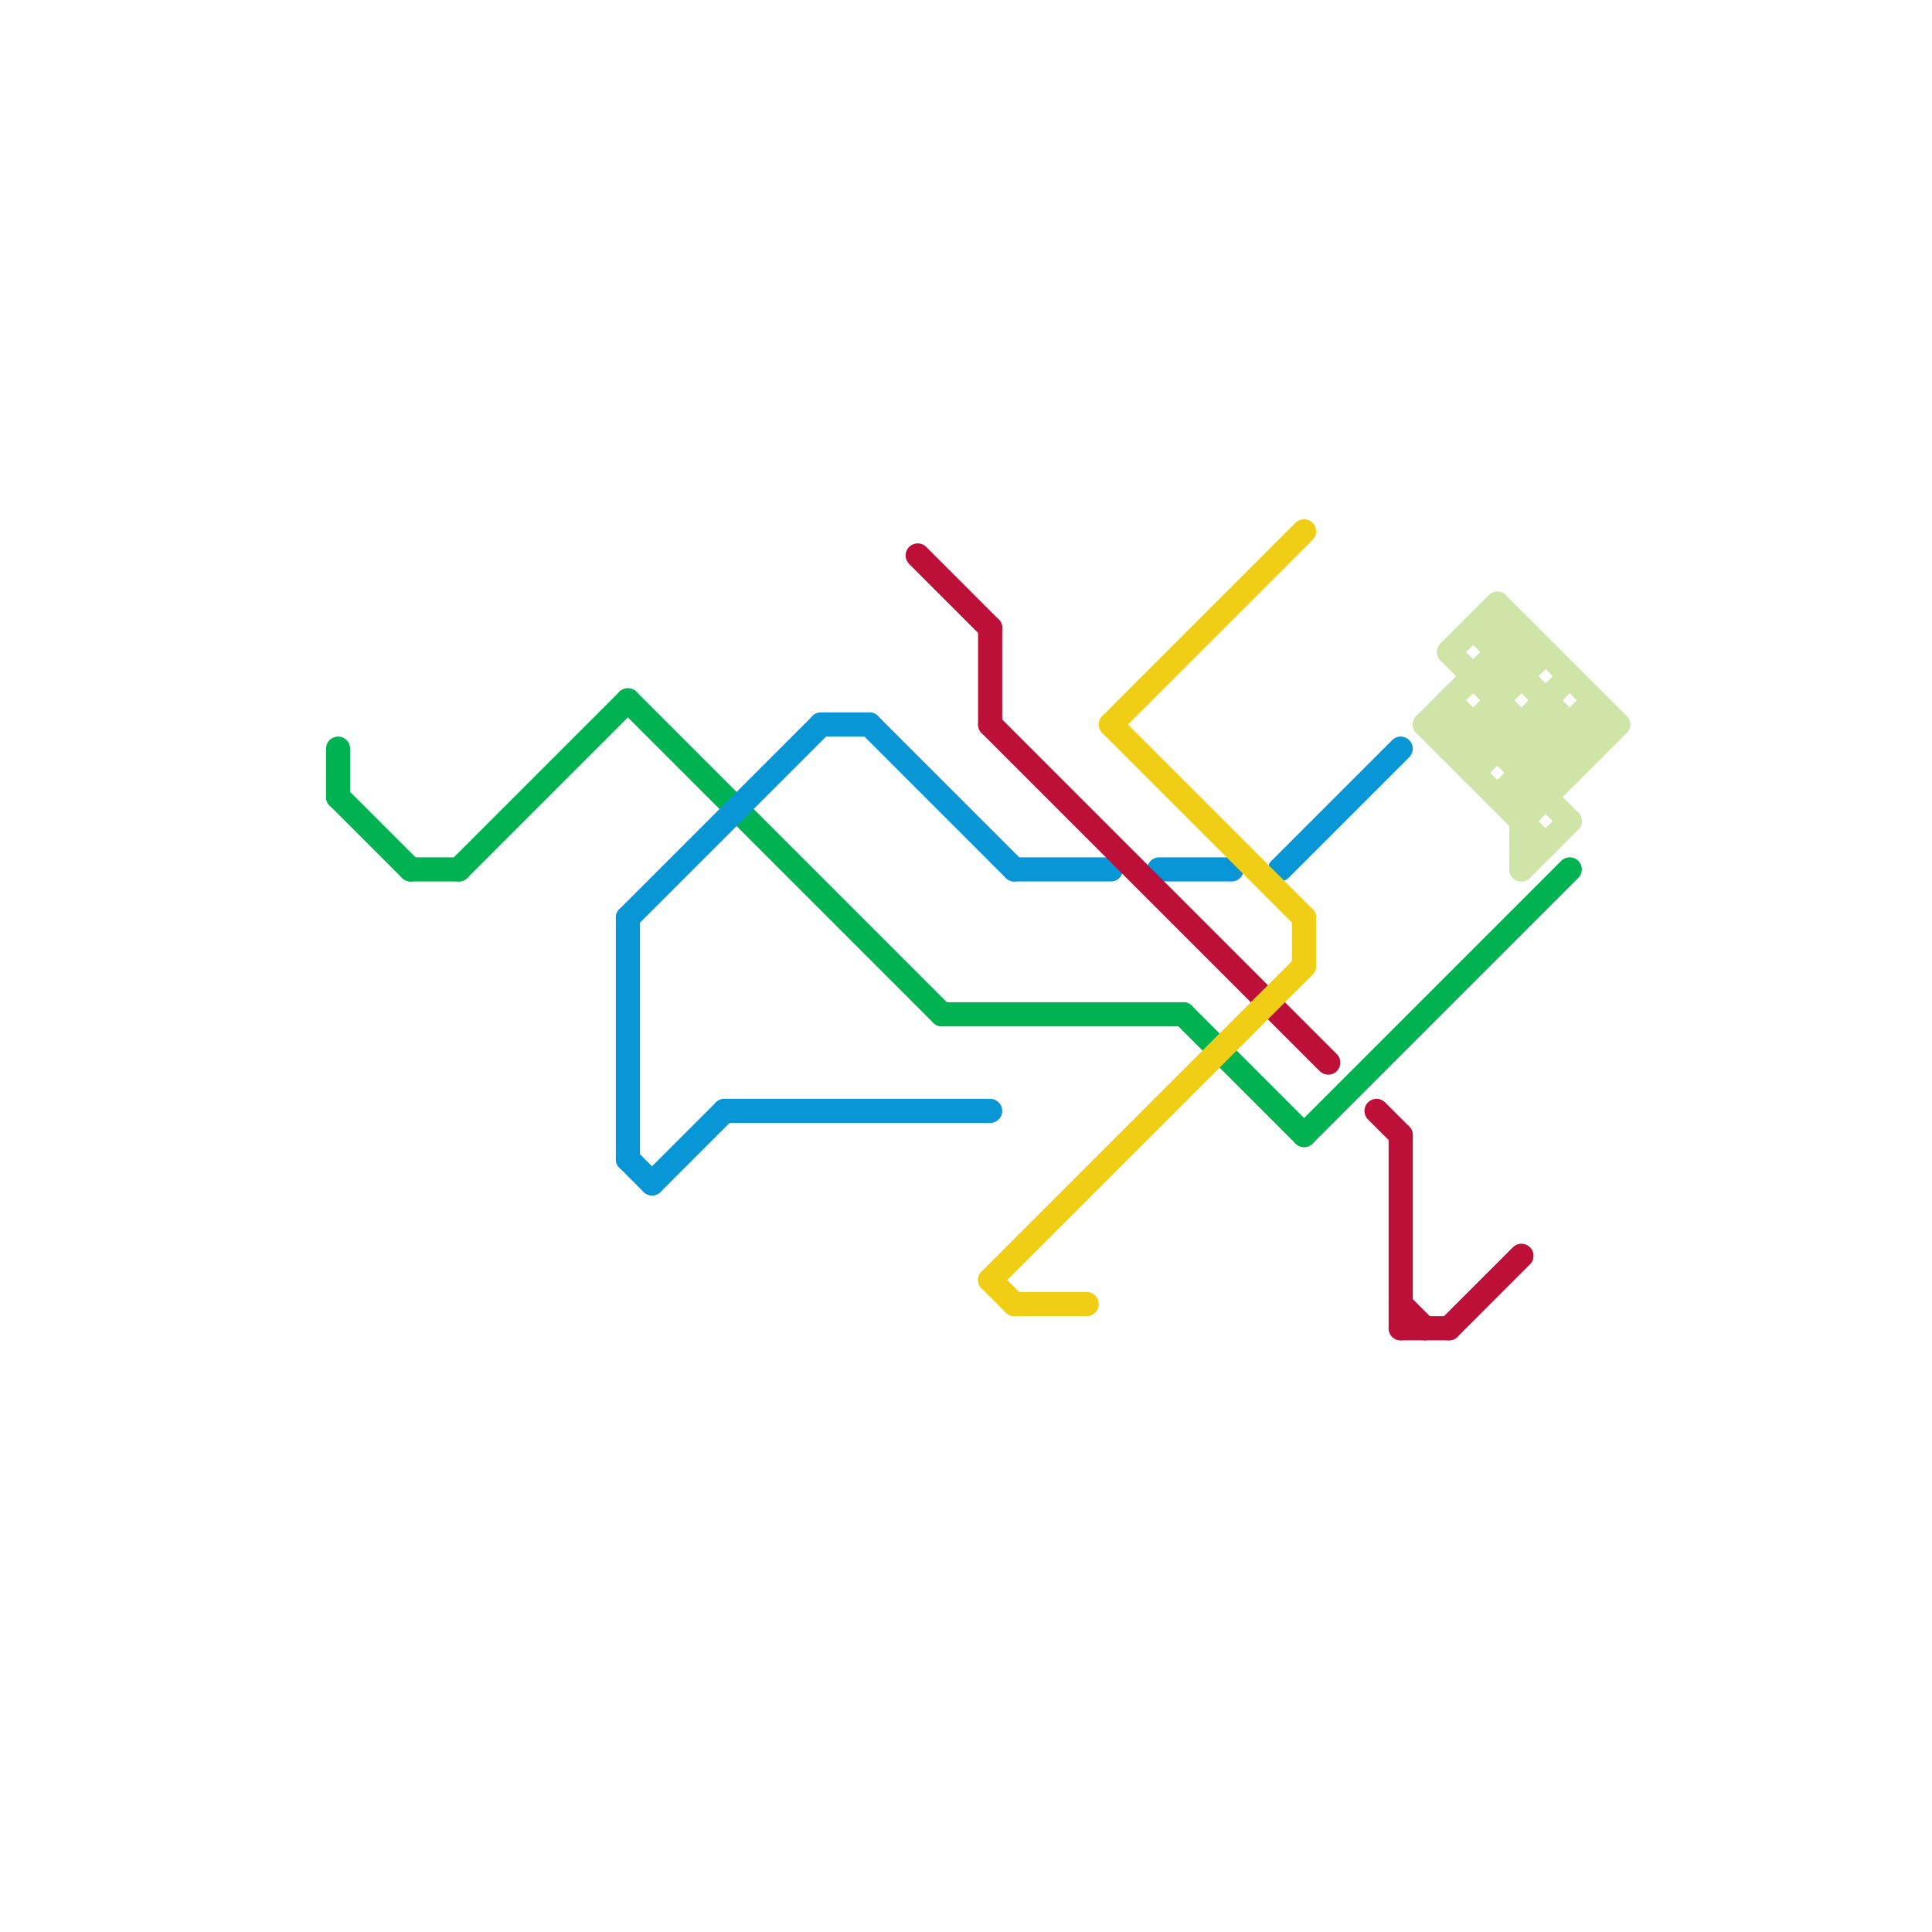 
<svg version="1.1" xmlns="http://www.w3.org/2000/svg" viewBox="0 0 80 80">
<style>text { font: 1px Helvetica; font-weight: 600; white-space: pre; dominant-baseline: central; } line { stroke-width: 1; fill: none; stroke-linecap: round; stroke-linejoin: round; } .c0 { stroke: #00b251 } .c1 { stroke: #0896d7 } .c2 { stroke: #bd1038 } .c3 { stroke: #f0ce15 } .c4 { stroke: #cfe4a7 }</style><defs><g id="wm-xf"><circle r="1.2" fill="#000"/><circle r="0.9" fill="#fff"/><circle r="0.6" fill="#000"/><circle r="0.3" fill="#fff"/></g><g id="wm"><circle r="0.6" fill="#000"/><circle r="0.3" fill="#fff"/></g></defs><line class="c0" x1="26" y1="29" x2="39" y2="42"/><line class="c0" x1="17" y1="36" x2="19" y2="36"/><line class="c0" x1="39" y1="42" x2="49" y2="42"/><line class="c0" x1="14" y1="33" x2="17" y2="36"/><line class="c0" x1="14" y1="31" x2="14" y2="33"/><line class="c0" x1="49" y1="42" x2="54" y2="47"/><line class="c0" x1="54" y1="47" x2="65" y2="36"/><line class="c0" x1="19" y1="36" x2="26" y2="29"/><line class="c1" x1="36" y1="30" x2="42" y2="36"/><line class="c1" x1="26" y1="48" x2="27" y2="49"/><line class="c1" x1="48" y1="36" x2="51" y2="36"/><line class="c1" x1="30" y1="46" x2="41" y2="46"/><line class="c1" x1="26" y1="38" x2="26" y2="48"/><line class="c1" x1="27" y1="49" x2="30" y2="46"/><line class="c1" x1="34" y1="30" x2="36" y2="30"/><line class="c1" x1="53" y1="36" x2="58" y2="31"/><line class="c1" x1="26" y1="38" x2="34" y2="30"/><line class="c1" x1="42" y1="36" x2="46" y2="36"/><line class="c2" x1="58" y1="55" x2="60" y2="55"/><line class="c2" x1="38" y1="23" x2="41" y2="26"/><line class="c2" x1="58" y1="47" x2="58" y2="55"/><line class="c2" x1="60" y1="55" x2="63" y2="52"/><line class="c2" x1="41" y1="30" x2="55" y2="44"/><line class="c2" x1="58" y1="54" x2="59" y2="55"/><line class="c2" x1="41" y1="26" x2="41" y2="30"/><line class="c2" x1="57" y1="46" x2="58" y2="47"/><line class="c3" x1="41" y1="53" x2="54" y2="40"/><line class="c3" x1="54" y1="38" x2="54" y2="40"/><line class="c3" x1="42" y1="54" x2="45" y2="54"/><line class="c3" x1="41" y1="53" x2="42" y2="54"/><line class="c3" x1="46" y1="30" x2="54" y2="22"/><line class="c3" x1="46" y1="30" x2="54" y2="38"/><line class="c4" x1="59" y1="30" x2="67" y2="30"/><line class="c4" x1="61" y1="28" x2="63" y2="28"/><line class="c4" x1="62" y1="28" x2="63" y2="27"/><line class="c4" x1="59" y1="30" x2="63" y2="26"/><line class="c4" x1="63" y1="31" x2="64" y2="30"/><line class="c4" x1="65" y1="30" x2="65" y2="32"/><line class="c4" x1="60" y1="31" x2="66" y2="31"/><line class="c4" x1="62" y1="27" x2="64" y2="27"/><line class="c4" x1="62" y1="33" x2="64" y2="33"/><line class="c4" x1="63" y1="35" x2="64" y2="35"/><line class="c4" x1="63" y1="34" x2="67" y2="30"/><line class="c4" x1="60" y1="29" x2="60" y2="31"/><line class="c4" x1="62" y1="33" x2="66" y2="29"/><line class="c4" x1="61" y1="26" x2="63" y2="26"/><line class="c4" x1="61" y1="30" x2="61" y2="32"/><line class="c4" x1="60" y1="31" x2="64" y2="27"/><line class="c4" x1="61" y1="31" x2="62" y2="30"/><line class="c4" x1="61" y1="26" x2="66" y2="31"/><line class="c4" x1="63" y1="26" x2="63" y2="28"/><line class="c4" x1="60" y1="27" x2="62" y2="25"/><line class="c4" x1="62" y1="25" x2="62" y2="31"/><line class="c4" x1="64" y1="29" x2="64" y2="33"/><line class="c4" x1="63" y1="30" x2="63" y2="36"/><line class="c4" x1="62" y1="25" x2="67" y2="30"/><line class="c4" x1="64" y1="30" x2="65" y2="31"/><line class="c4" x1="60" y1="29" x2="65" y2="34"/><line class="c4" x1="62" y1="30" x2="64" y2="32"/><line class="c4" x1="63" y1="32" x2="65" y2="32"/><line class="c4" x1="61" y1="32" x2="65" y2="28"/><line class="c4" x1="60" y1="30" x2="61" y2="31"/><line class="c4" x1="59" y1="30" x2="64" y2="35"/><line class="c4" x1="66" y1="29" x2="66" y2="31"/><line class="c4" x1="63" y1="36" x2="65" y2="34"/><line class="c4" x1="62" y1="26" x2="63" y2="27"/><line class="c4" x1="60" y1="27" x2="65" y2="32"/><line class="c4" x1="63" y1="33" x2="66" y2="30"/>
</svg>
